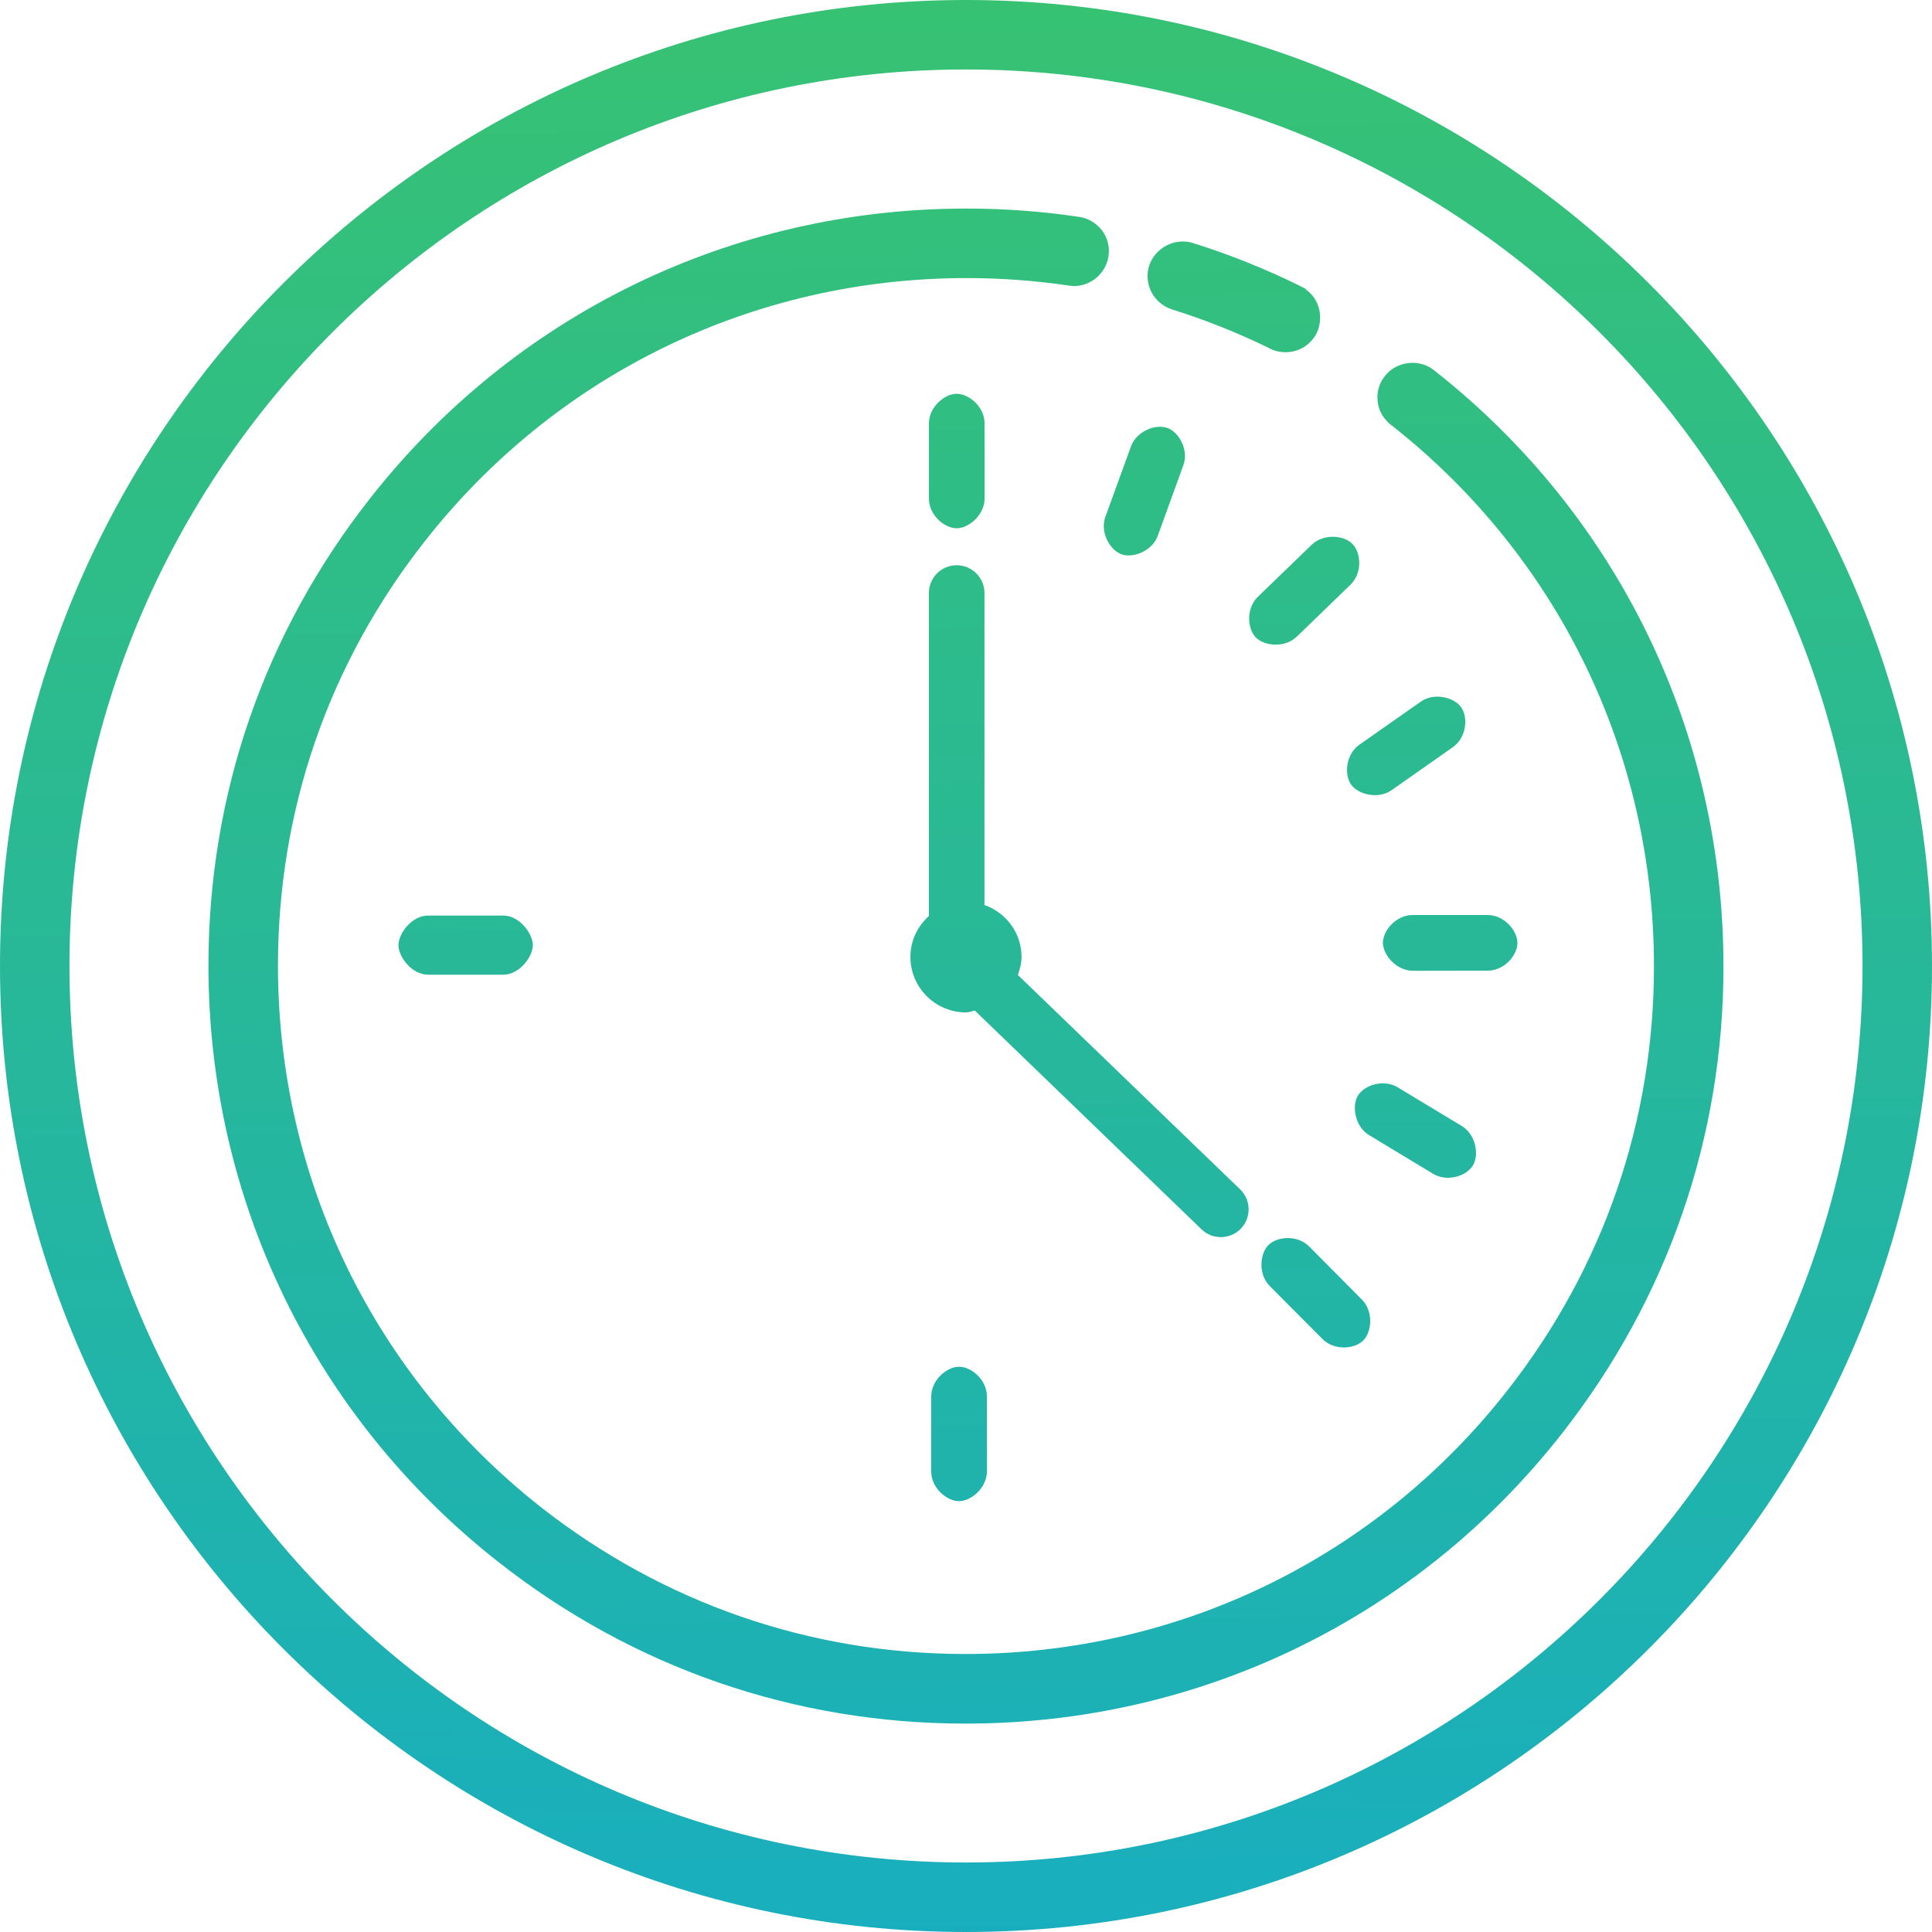 <?xml version="1.0" encoding="utf-8"?>
<!-- Generator: Adobe Illustrator 16.0.0, SVG Export Plug-In . SVG Version: 6.00 Build 0)  -->
<!DOCTYPE svg PUBLIC "-//W3C//DTD SVG 1.1//EN" "http://www.w3.org/Graphics/SVG/1.1/DTD/svg11.dtd">
<svg version="1.1" id="Layer_1" xmlns="http://www.w3.org/2000/svg" xmlns:xlink="http://www.w3.org/1999/xlink" x="0px" y="0px"
	 width="46px" height="46px" viewBox="0 0 46 46" enable-background="new 0 0 46 46" xml:space="preserve">
<g>
	<linearGradient id="SVGID_1_" gradientUnits="userSpaceOnUse" x1="22.753" y1="-0.491" x2="23.253" y2="47.009">
		<stop  offset="0" style="stop-color:#37C272"/>
		<stop  offset="1" style="stop-color:#18AEC0"/>
	</linearGradient>
	<path fill="url(#SVGID_1_)" d="M23,0C10.318,0,0,10.318,0,23c0,12.684,10.318,23,23,23c12.684,0,23-10.316,23-23
		C46,10.318,35.684,0,23,0z M23,44.345C11.23,44.345,1.654,34.77,1.654,23C1.654,11.23,11.23,1.654,23,1.654
		c11.77,0,21.346,9.576,21.346,21.346C44.346,34.77,34.77,44.345,23,44.345z"/>
	<linearGradient id="SVGID_2_" gradientUnits="userSpaceOnUse" x1="22.752" y1="-0.491" x2="23.252" y2="47.009">
		<stop  offset="0" style="stop-color:#37C272"/>
		<stop  offset="1" style="stop-color:#18AEC0"/>
	</linearGradient>
	<path fill="url(#SVGID_2_)" d="M34.132,8.806c-0.349-0.271-0.886-0.205-1.157,0.146c-0.141,0.172-0.199,0.391-0.173,0.609
		c0.019,0.185,0.105,0.357,0.244,0.49h-0.007l0.072,0.059c3.986,3.124,6.269,7.823,6.269,12.9c0,3.695-1.211,7.19-3.493,10.1
		c-3.125,3.988-7.826,6.271-12.901,6.271c-3.693,0-7.188-1.211-10.1-3.491c-3.984-3.132-6.268-7.832-6.268-12.902
		c0-3.692,1.205-7.188,3.495-10.099c3.124-3.984,7.83-6.268,12.9-6.268c0.82,0,1.641,0.06,2.44,0.179
		c0.443,0.073,0.874-0.252,0.939-0.695c0.035-0.218-0.019-0.436-0.151-0.615c-0.132-0.173-0.323-0.292-0.542-0.325
		c-0.881-0.133-1.779-0.199-2.694-0.199c-5.578,0-10.755,2.515-14.196,6.903c-2.516,3.202-3.846,7.048-3.846,11.119
		c0,5.58,2.515,10.755,6.904,14.203c3.203,2.517,7.049,3.847,11.113,3.847h0.014c5.579,0,10.755-2.515,14.195-6.906
		c2.516-3.21,3.846-7.055,3.846-11.118C41.035,17.425,38.52,12.248,34.132,8.806z"/>
	<linearGradient id="SVGID_3_" gradientUnits="userSpaceOnUse" x1="29.298" y1="-0.56" x2="29.798" y2="46.94">
		<stop  offset="0" style="stop-color:#37C272"/>
		<stop  offset="1" style="stop-color:#18AEC0"/>
	</linearGradient>
	<path fill="url(#SVGID_3_)" d="M27.904,7.367c0.801,0.251,1.58,0.562,2.336,0.933c0.111,0.059,0.238,0.086,0.365,0.086h0.006
		c0.312,0,0.596-0.172,0.74-0.457c0.053-0.112,0.08-0.238,0.08-0.357c0.004-0.278-0.125-0.536-0.352-0.688h0.021l-0.127-0.066
		c-0.006,0-0.02-0.007-0.025-0.013c-0.821-0.404-1.682-0.749-2.549-1.02c-0.43-0.133-0.9,0.119-1.039,0.542
		c-0.065,0.212-0.045,0.437,0.06,0.636C27.52,7.155,27.699,7.301,27.904,7.367z"/>
	<linearGradient id="SVGID_4_" gradientUnits="userSpaceOnUse" x1="10.846" y1="-0.366" x2="11.346" y2="47.134">
		<stop  offset="0" style="stop-color:#37C272"/>
		<stop  offset="1" style="stop-color:#18AEC0"/>
	</linearGradient>
	<path fill="url(#SVGID_4_)" d="M10.19,21.799c-0.388,0-0.703,0.43-0.703,0.705s0.315,0.703,0.703,0.703h1.792
		c0.388,0,0.704-0.428,0.704-0.703s-0.316-0.705-0.704-0.705H10.19z"/>
	<linearGradient id="SVGID_5_" gradientUnits="userSpaceOnUse" x1="22.47" y1="-0.488" x2="22.97" y2="47.012">
		<stop  offset="0" style="stop-color:#37C272"/>
		<stop  offset="1" style="stop-color:#18AEC0"/>
	</linearGradient>
	<path fill="url(#SVGID_5_)" d="M22.834,32.542c-0.292-0.001-0.661,0.317-0.662,0.705v1.789c0,0.391,0.367,0.705,0.664,0.706
		c0.291-0.003,0.659-0.319,0.663-0.704l-0.002-1.791C23.499,32.855,23.131,32.541,22.834,32.542z"/>
	<linearGradient id="SVGID_6_" gradientUnits="userSpaceOnUse" x1="22.659" y1="-0.49" x2="23.159" y2="47.01">
		<stop  offset="0" style="stop-color:#37C272"/>
		<stop  offset="1" style="stop-color:#18AEC0"/>
	</linearGradient>
	<path fill="url(#SVGID_6_)" d="M22.781,12.578c0.291-0.003,0.658-0.319,0.662-0.705l-0.001-1.791
		c0.001-0.392-0.366-0.706-0.663-0.706c-0.293-0.001-0.661,0.318-0.662,0.707v1.789C22.117,12.263,22.484,12.578,22.781,12.578z"/>
	<linearGradient id="SVGID_7_" gradientUnits="userSpaceOnUse" x1="27.119" y1="-0.537" x2="27.619" y2="46.963">
		<stop  offset="0" style="stop-color:#37C272"/>
		<stop  offset="1" style="stop-color:#18AEC0"/>
	</linearGradient>
	<path fill="url(#SVGID_7_)" d="M26.702,13.198c0.274,0.096,0.728-0.074,0.862-0.436l0.61-1.682c0.136-0.368-0.102-0.79-0.381-0.891
		c-0.274-0.1-0.731,0.074-0.864,0.437l-0.611,1.681C26.186,12.674,26.423,13.094,26.702,13.198z"/>
	<linearGradient id="SVGID_8_" gradientUnits="userSpaceOnUse" x1="30.899" y1="-0.577" x2="31.399" y2="46.923">
		<stop  offset="0" style="stop-color:#37C272"/>
		<stop  offset="1" style="stop-color:#18AEC0"/>
	</linearGradient>
	<path fill="url(#SVGID_8_)" d="M29.948,14.21c-0.28,0.271-0.253,0.754-0.048,0.968c0.207,0.207,0.688,0.252,0.97-0.014l1.286-1.244
		c0.281-0.271,0.254-0.754,0.047-0.967c-0.203-0.211-0.689-0.254-0.969,0.015L29.948,14.21z"/>
	<linearGradient id="SVGID_9_" gradientUnits="userSpaceOnUse" x1="33.287" y1="-0.602" x2="33.787" y2="46.898">
		<stop  offset="0" style="stop-color:#37C272"/>
		<stop  offset="1" style="stop-color:#18AEC0"/>
	</linearGradient>
	<path fill="url(#SVGID_9_)" d="M33.831,16.704l-1.465,1.027c-0.32,0.224-0.368,0.706-0.198,0.949
		c0.17,0.237,0.641,0.356,0.959,0.138l1.465-1.028c0.321-0.224,0.37-0.705,0.199-0.948C34.625,16.602,34.148,16.482,33.831,16.704z"
		/>
	<linearGradient id="SVGID_10_" gradientUnits="userSpaceOnUse" x1="33.412" y1="-0.604" x2="33.912" y2="46.897">
		<stop  offset="0" style="stop-color:#37C272"/>
		<stop  offset="1" style="stop-color:#18AEC0"/>
	</linearGradient>
	<path fill="url(#SVGID_10_)" d="M35.07,27.747c0.152-0.25,0.07-0.731-0.262-0.935l-1.531-0.924
		c-0.334-0.201-0.795-0.054-0.948,0.201c-0.147,0.251-0.067,0.73,0.262,0.934l1.531,0.925C34.457,28.15,34.918,28.002,35.07,27.747z
		"/>
	<linearGradient id="SVGID_11_" gradientUnits="userSpaceOnUse" x1="31" y1="-0.578" x2="31.5" y2="46.922">
		<stop  offset="0" style="stop-color:#37C272"/>
		<stop  offset="1" style="stop-color:#18AEC0"/>
	</linearGradient>
	<path fill="url(#SVGID_11_)" d="M31.168,29.675c-0.275-0.274-0.758-0.241-0.968-0.03c-0.206,0.207-0.244,0.69,0.026,0.969
		l1.262,1.268c0.277,0.278,0.759,0.244,0.969,0.035c0.208-0.206,0.245-0.693-0.027-0.971L31.168,29.675z"/>
	<linearGradient id="SVGID_12_" gradientUnits="userSpaceOnUse" x1="34.285" y1="-0.613" x2="34.785" y2="46.887">
		<stop  offset="0" style="stop-color:#37C272"/>
		<stop  offset="1" style="stop-color:#18AEC0"/>
	</linearGradient>
	<path fill="url(#SVGID_12_)" d="M36.129,22.449c0.001-0.292-0.32-0.664-0.707-0.663h-1.79c-0.391,0-0.705,0.368-0.706,0.664
		c0.004,0.291,0.321,0.659,0.709,0.664l1.786-0.003C35.816,23.111,36.129,22.747,36.129,22.449z"/>
	<linearGradient id="SVGID_13_" gradientUnits="userSpaceOnUse" x1="25.427" y1="-0.519" x2="25.927" y2="46.98">
		<stop  offset="0" style="stop-color:#37C272"/>
		<stop  offset="1" style="stop-color:#18AEC0"/>
	</linearGradient>
	<path fill="url(#SVGID_13_)" d="M29.066,29.455c0.175,0,0.348-0.068,0.477-0.2c0.255-0.263,0.246-0.682-0.016-0.937l-5.292-5.104
		c0.048-0.137,0.087-0.279,0.087-0.432c0-0.575-0.371-1.052-0.882-1.234V14.12c0-0.365-0.297-0.662-0.662-0.662
		c-0.366,0-0.662,0.297-0.662,0.662v7.69c-0.267,0.242-0.44,0.583-0.44,0.972c0,0.73,0.593,1.323,1.323,1.323
		c0.075,0,0.141-0.031,0.212-0.043l5.396,5.207C28.736,29.395,28.902,29.455,29.066,29.455z"/>
</g>
</svg>
